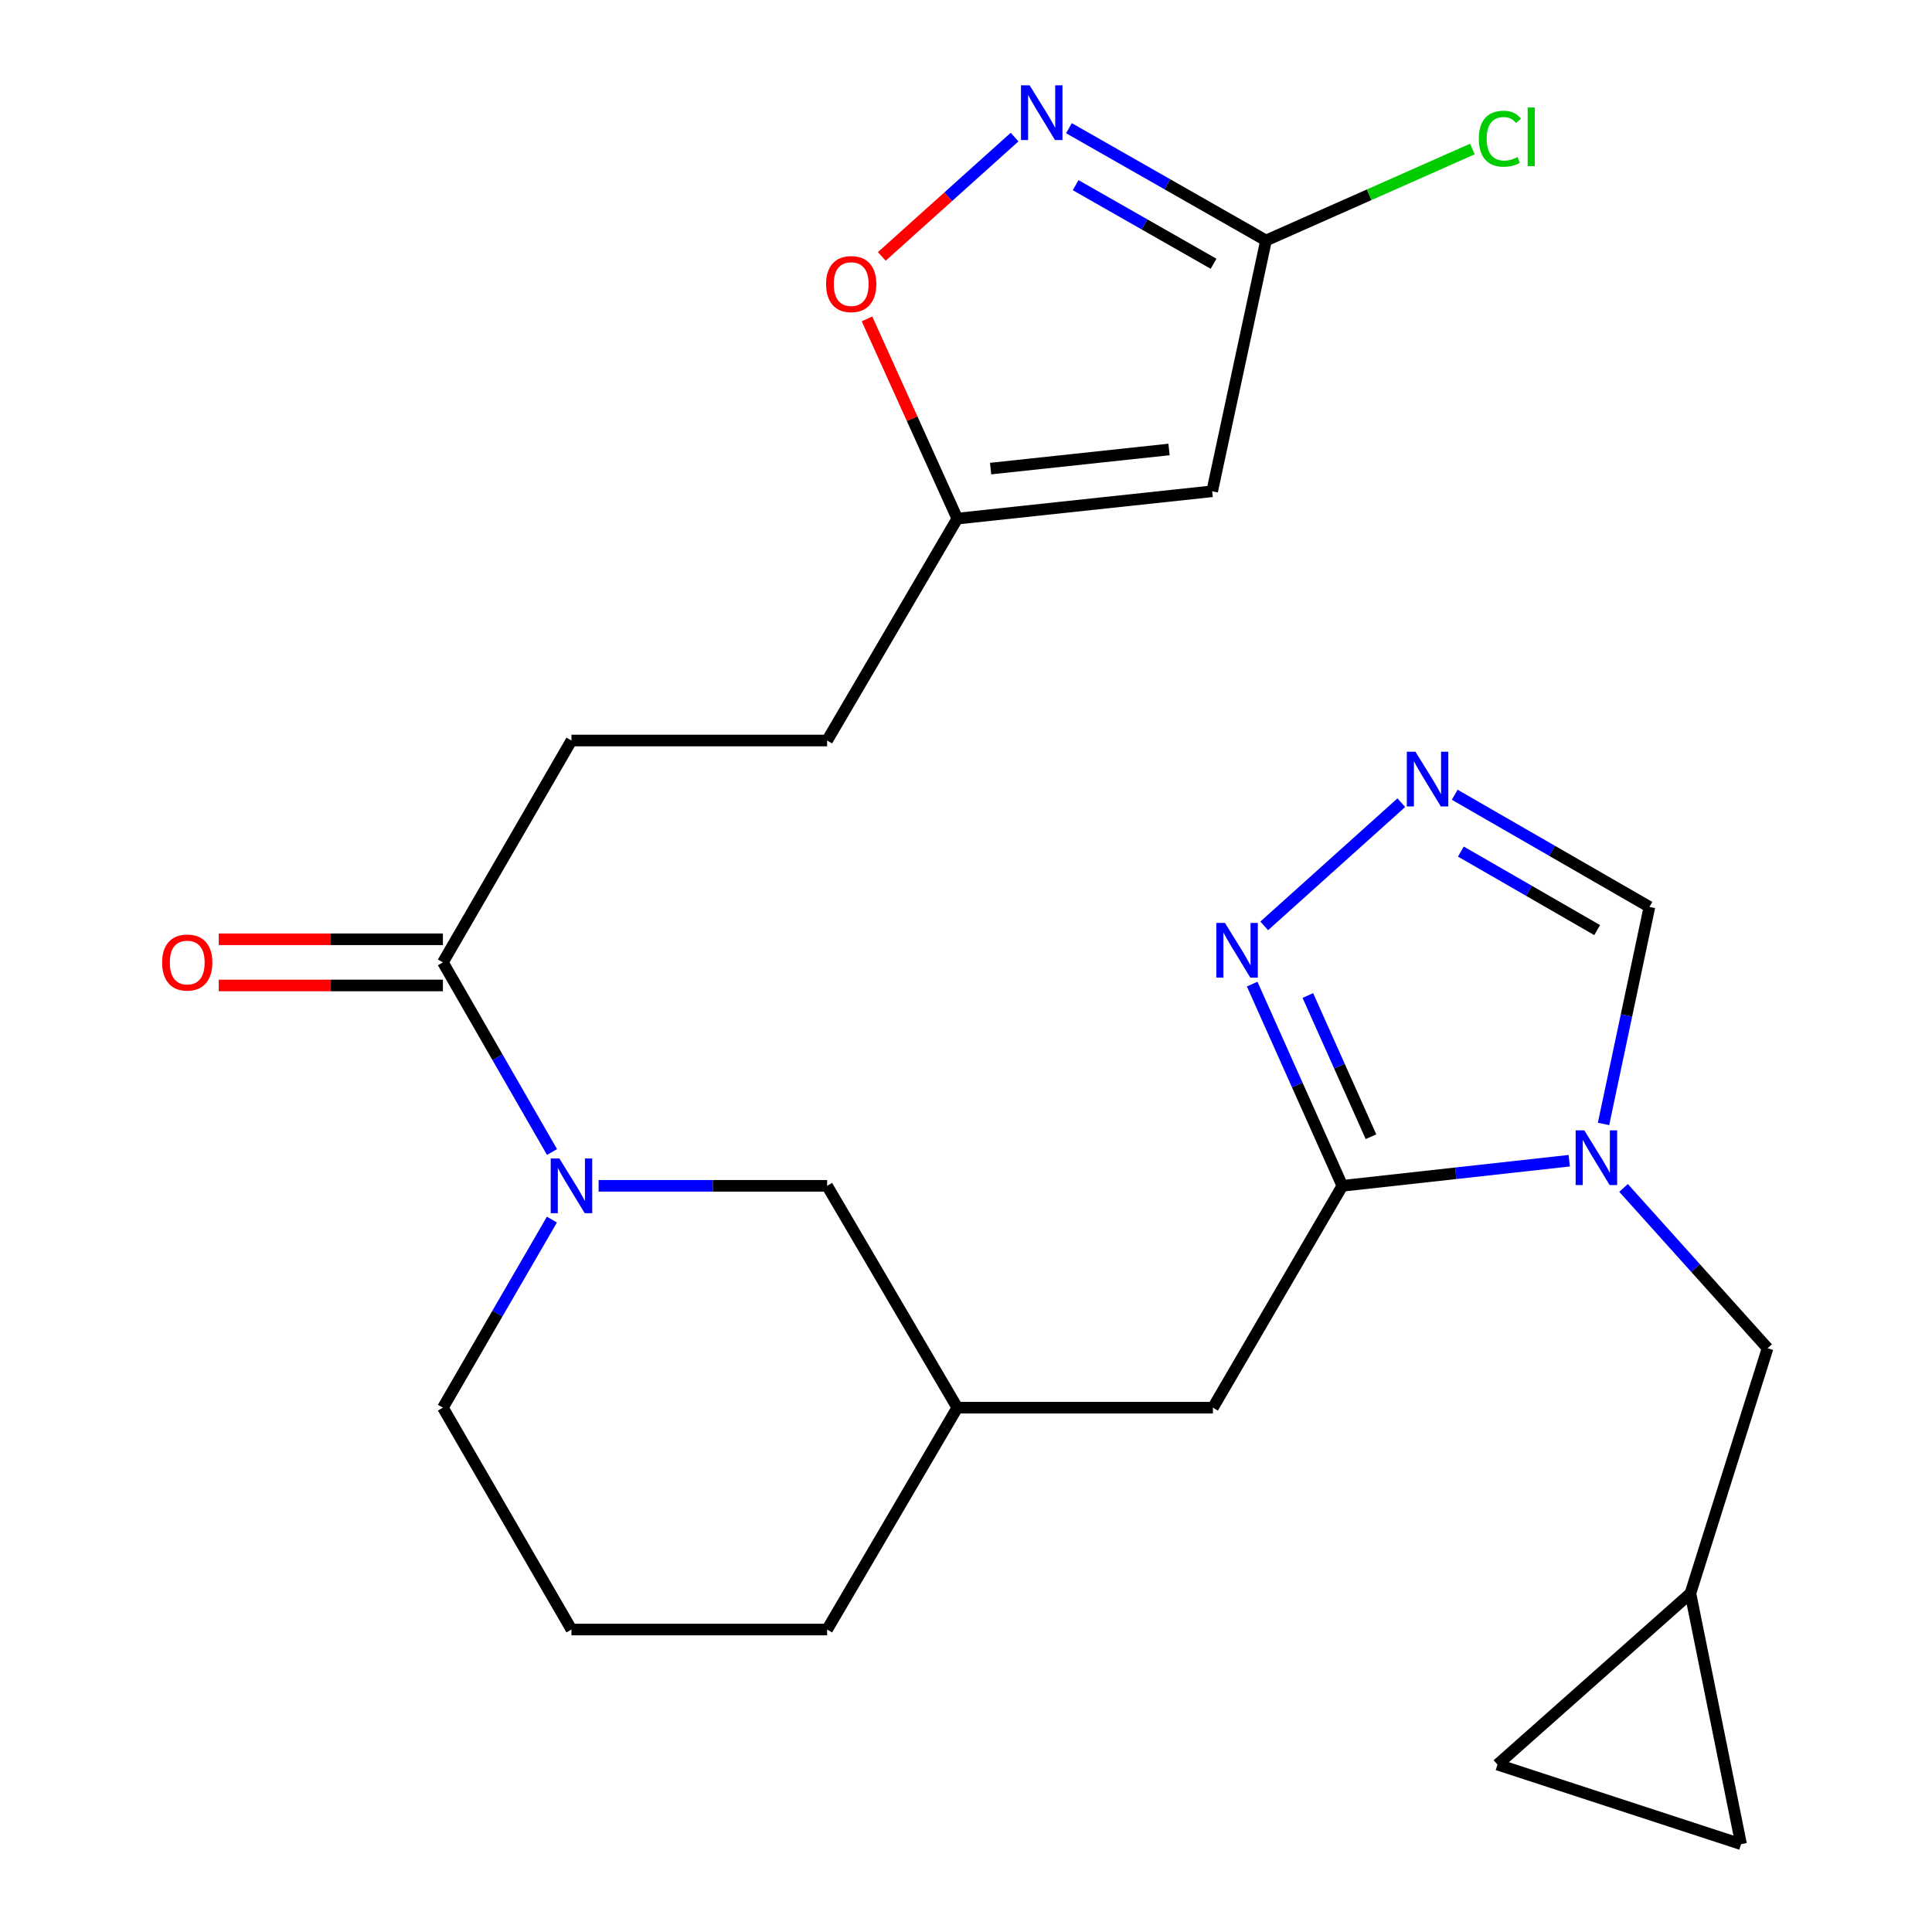 <?xml version='1.0' encoding='iso-8859-1'?>
<svg version='1.1' baseProfile='full'
              xmlns='http://www.w3.org/2000/svg'
                      xmlns:rdkit='http://www.rdkit.org/xml'
                      xmlns:xlink='http://www.w3.org/1999/xlink'
                  xml:space='preserve'
width='1000px' height='1000px' viewBox='0 0 1000 1000'>
<!-- END OF HEADER -->
<rect style='opacity:1.0;fill:#FFFFFF;stroke:none' width='1000' height='1000' x='0' y='0'> </rect>
<path class='bond-0' d='M 812.245,600.78 L 753.52,607.279' style='fill:none;fill-rule:evenodd;stroke:#0000FF;stroke-width:6px;stroke-linecap:butt;stroke-linejoin:miter;stroke-opacity:1' />
<path class='bond-0' d='M 753.52,607.279 L 694.795,613.779' style='fill:none;fill-rule:evenodd;stroke:#000000;stroke-width:6px;stroke-linecap:butt;stroke-linejoin:miter;stroke-opacity:1' />
<path class='bond-8' d='M 829.987,581.748 L 841.863,525.581' style='fill:none;fill-rule:evenodd;stroke:#0000FF;stroke-width:6px;stroke-linecap:butt;stroke-linejoin:miter;stroke-opacity:1' />
<path class='bond-8' d='M 841.863,525.581 L 853.739,469.415' style='fill:none;fill-rule:evenodd;stroke:#000000;stroke-width:6px;stroke-linecap:butt;stroke-linejoin:miter;stroke-opacity:1' />
<path class='bond-11' d='M 840.346,614.866 L 877.623,656.349' style='fill:none;fill-rule:evenodd;stroke:#0000FF;stroke-width:6px;stroke-linecap:butt;stroke-linejoin:miter;stroke-opacity:1' />
<path class='bond-11' d='M 877.623,656.349 L 914.9,697.832' style='fill:none;fill-rule:evenodd;stroke:#000000;stroke-width:6px;stroke-linecap:butt;stroke-linejoin:miter;stroke-opacity:1' />
<path class='bond-2' d='M 694.795,613.779 L 671.458,561.573' style='fill:none;fill-rule:evenodd;stroke:#000000;stroke-width:6px;stroke-linecap:butt;stroke-linejoin:miter;stroke-opacity:1' />
<path class='bond-2' d='M 671.458,561.573 L 648.122,509.367' style='fill:none;fill-rule:evenodd;stroke:#0000FF;stroke-width:6px;stroke-linecap:butt;stroke-linejoin:miter;stroke-opacity:1' />
<path class='bond-2' d='M 709.614,588.363 L 693.279,551.819' style='fill:none;fill-rule:evenodd;stroke:#000000;stroke-width:6px;stroke-linecap:butt;stroke-linejoin:miter;stroke-opacity:1' />
<path class='bond-2' d='M 693.279,551.819 L 676.943,515.275' style='fill:none;fill-rule:evenodd;stroke:#0000FF;stroke-width:6px;stroke-linecap:butt;stroke-linejoin:miter;stroke-opacity:1' />
<path class='bond-14' d='M 694.795,613.779 L 627.805,728.611' style='fill:none;fill-rule:evenodd;stroke:#000000;stroke-width:6px;stroke-linecap:butt;stroke-linejoin:miter;stroke-opacity:1' />
<path class='bond-1' d='M 309.837,613.779 L 368.98,613.779' style='fill:none;fill-rule:evenodd;stroke:#0000FF;stroke-width:6px;stroke-linecap:butt;stroke-linejoin:miter;stroke-opacity:1' />
<path class='bond-1' d='M 368.98,613.779 L 428.122,613.779' style='fill:none;fill-rule:evenodd;stroke:#000000;stroke-width:6px;stroke-linecap:butt;stroke-linejoin:miter;stroke-opacity:1' />
<path class='bond-7' d='M 285.723,596.283 L 257.486,547.203' style='fill:none;fill-rule:evenodd;stroke:#0000FF;stroke-width:6px;stroke-linecap:butt;stroke-linejoin:miter;stroke-opacity:1' />
<path class='bond-7' d='M 257.486,547.203 L 229.25,498.123' style='fill:none;fill-rule:evenodd;stroke:#000000;stroke-width:6px;stroke-linecap:butt;stroke-linejoin:miter;stroke-opacity:1' />
<path class='bond-27' d='M 285.661,631.257 L 257.455,679.934' style='fill:none;fill-rule:evenodd;stroke:#0000FF;stroke-width:6px;stroke-linecap:butt;stroke-linejoin:miter;stroke-opacity:1' />
<path class='bond-27' d='M 257.455,679.934 L 229.25,728.611' style='fill:none;fill-rule:evenodd;stroke:#000000;stroke-width:6px;stroke-linecap:butt;stroke-linejoin:miter;stroke-opacity:1' />
<path class='bond-25' d='M 654.354,479.239 L 725.324,415.466' style='fill:none;fill-rule:evenodd;stroke:#0000FF;stroke-width:6px;stroke-linecap:butt;stroke-linejoin:miter;stroke-opacity:1' />
<path class='bond-3' d='M 752.959,411.357 L 803.349,440.386' style='fill:none;fill-rule:evenodd;stroke:#0000FF;stroke-width:6px;stroke-linecap:butt;stroke-linejoin:miter;stroke-opacity:1' />
<path class='bond-3' d='M 803.349,440.386 L 853.739,469.415' style='fill:none;fill-rule:evenodd;stroke:#000000;stroke-width:6px;stroke-linecap:butt;stroke-linejoin:miter;stroke-opacity:1' />
<path class='bond-3' d='M 756.145,440.776 L 791.418,461.096' style='fill:none;fill-rule:evenodd;stroke:#0000FF;stroke-width:6px;stroke-linecap:butt;stroke-linejoin:miter;stroke-opacity:1' />
<path class='bond-3' d='M 791.418,461.096 L 826.691,481.416' style='fill:none;fill-rule:evenodd;stroke:#000000;stroke-width:6px;stroke-linecap:butt;stroke-linejoin:miter;stroke-opacity:1' />
<path class='bond-4' d='M 525.142,70.957 L 490.781,101.839' style='fill:none;fill-rule:evenodd;stroke:#0000FF;stroke-width:6px;stroke-linecap:butt;stroke-linejoin:miter;stroke-opacity:1' />
<path class='bond-4' d='M 490.781,101.839 L 456.42,132.72' style='fill:none;fill-rule:evenodd;stroke:#FF0000;stroke-width:6px;stroke-linecap:butt;stroke-linejoin:miter;stroke-opacity:1' />
<path class='bond-28' d='M 553.277,66.349 L 604.278,95.414' style='fill:none;fill-rule:evenodd;stroke:#0000FF;stroke-width:6px;stroke-linecap:butt;stroke-linejoin:miter;stroke-opacity:1' />
<path class='bond-28' d='M 604.278,95.414 L 655.278,124.478' style='fill:none;fill-rule:evenodd;stroke:#000000;stroke-width:6px;stroke-linecap:butt;stroke-linejoin:miter;stroke-opacity:1' />
<path class='bond-28' d='M 556.743,95.834 L 592.443,116.18' style='fill:none;fill-rule:evenodd;stroke:#0000FF;stroke-width:6px;stroke-linecap:butt;stroke-linejoin:miter;stroke-opacity:1' />
<path class='bond-28' d='M 592.443,116.18 L 628.144,136.525' style='fill:none;fill-rule:evenodd;stroke:#000000;stroke-width:6px;stroke-linecap:butt;stroke-linejoin:miter;stroke-opacity:1' />
<path class='bond-5' d='M 627.42,254.289 L 495.498,268.431' style='fill:none;fill-rule:evenodd;stroke:#000000;stroke-width:6px;stroke-linecap:butt;stroke-linejoin:miter;stroke-opacity:1' />
<path class='bond-5' d='M 605.084,232.645 L 512.738,242.544' style='fill:none;fill-rule:evenodd;stroke:#000000;stroke-width:6px;stroke-linecap:butt;stroke-linejoin:miter;stroke-opacity:1' />
<path class='bond-6' d='M 627.42,254.289 L 655.278,124.478' style='fill:none;fill-rule:evenodd;stroke:#000000;stroke-width:6px;stroke-linecap:butt;stroke-linejoin:miter;stroke-opacity:1' />
<path class='bond-21' d='M 655.278,124.478 L 708.699,100.803' style='fill:none;fill-rule:evenodd;stroke:#000000;stroke-width:6px;stroke-linecap:butt;stroke-linejoin:miter;stroke-opacity:1' />
<path class='bond-21' d='M 708.699,100.803 L 762.121,77.127' style='fill:none;fill-rule:evenodd;stroke:#00CC00;stroke-width:6px;stroke-linecap:butt;stroke-linejoin:miter;stroke-opacity:1' />
<path class='bond-17' d='M 229.25,486.172 L 171.237,486.172' style='fill:none;fill-rule:evenodd;stroke:#000000;stroke-width:6px;stroke-linecap:butt;stroke-linejoin:miter;stroke-opacity:1' />
<path class='bond-17' d='M 171.237,486.172 L 113.224,486.172' style='fill:none;fill-rule:evenodd;stroke:#FF0000;stroke-width:6px;stroke-linecap:butt;stroke-linejoin:miter;stroke-opacity:1' />
<path class='bond-17' d='M 229.25,510.073 L 171.237,510.073' style='fill:none;fill-rule:evenodd;stroke:#000000;stroke-width:6px;stroke-linecap:butt;stroke-linejoin:miter;stroke-opacity:1' />
<path class='bond-17' d='M 171.237,510.073 L 113.224,510.073' style='fill:none;fill-rule:evenodd;stroke:#FF0000;stroke-width:6px;stroke-linecap:butt;stroke-linejoin:miter;stroke-opacity:1' />
<path class='bond-18' d='M 229.25,498.123 L 295.789,383.29' style='fill:none;fill-rule:evenodd;stroke:#000000;stroke-width:6px;stroke-linecap:butt;stroke-linejoin:miter;stroke-opacity:1' />
<path class='bond-9' d='M 448.758,165.052 L 472.128,216.741' style='fill:none;fill-rule:evenodd;stroke:#FF0000;stroke-width:6px;stroke-linecap:butt;stroke-linejoin:miter;stroke-opacity:1' />
<path class='bond-9' d='M 472.128,216.741 L 495.498,268.431' style='fill:none;fill-rule:evenodd;stroke:#000000;stroke-width:6px;stroke-linecap:butt;stroke-linejoin:miter;stroke-opacity:1' />
<path class='bond-10' d='M 495.498,268.431 L 428.122,383.29' style='fill:none;fill-rule:evenodd;stroke:#000000;stroke-width:6px;stroke-linecap:butt;stroke-linejoin:miter;stroke-opacity:1' />
<path class='bond-12' d='M 914.9,697.832 L 874.958,824.735' style='fill:none;fill-rule:evenodd;stroke:#000000;stroke-width:6px;stroke-linecap:butt;stroke-linejoin:miter;stroke-opacity:1' />
<path class='bond-15' d='M 874.958,824.735 L 901.183,954.545' style='fill:none;fill-rule:evenodd;stroke:#000000;stroke-width:6px;stroke-linecap:butt;stroke-linejoin:miter;stroke-opacity:1' />
<path class='bond-16' d='M 874.958,824.735 L 775.103,913.342' style='fill:none;fill-rule:evenodd;stroke:#000000;stroke-width:6px;stroke-linecap:butt;stroke-linejoin:miter;stroke-opacity:1' />
<path class='bond-13' d='M 428.122,613.779 L 495.498,728.611' style='fill:none;fill-rule:evenodd;stroke:#000000;stroke-width:6px;stroke-linecap:butt;stroke-linejoin:miter;stroke-opacity:1' />
<path class='bond-19' d='M 627.805,728.611 L 495.498,728.611' style='fill:none;fill-rule:evenodd;stroke:#000000;stroke-width:6px;stroke-linecap:butt;stroke-linejoin:miter;stroke-opacity:1' />
<path class='bond-26' d='M 901.183,954.545 L 775.103,913.342' style='fill:none;fill-rule:evenodd;stroke:#000000;stroke-width:6px;stroke-linecap:butt;stroke-linejoin:miter;stroke-opacity:1' />
<path class='bond-20' d='M 295.789,383.29 L 428.122,383.29' style='fill:none;fill-rule:evenodd;stroke:#000000;stroke-width:6px;stroke-linecap:butt;stroke-linejoin:miter;stroke-opacity:1' />
<path class='bond-24' d='M 495.498,728.611 L 428.122,843.444' style='fill:none;fill-rule:evenodd;stroke:#000000;stroke-width:6px;stroke-linecap:butt;stroke-linejoin:miter;stroke-opacity:1' />
<path class='bond-22' d='M 229.25,728.611 L 295.789,843.444' style='fill:none;fill-rule:evenodd;stroke:#000000;stroke-width:6px;stroke-linecap:butt;stroke-linejoin:miter;stroke-opacity:1' />
<path class='bond-23' d='M 295.789,843.444 L 428.122,843.444' style='fill:none;fill-rule:evenodd;stroke:#000000;stroke-width:6px;stroke-linecap:butt;stroke-linejoin:miter;stroke-opacity:1' />
<path  class='atom-0' d='M 820.032 585.065
L 829.312 600.065
Q 830.232 601.545, 831.712 604.225
Q 833.192 606.905, 833.272 607.065
L 833.272 585.065
L 837.032 585.065
L 837.032 613.385
L 833.152 613.385
L 823.192 596.985
Q 822.032 595.065, 820.792 592.865
Q 819.592 590.665, 819.232 589.985
L 819.232 613.385
L 815.552 613.385
L 815.552 585.065
L 820.032 585.065
' fill='#0000FF'/>
<path  class='atom-2' d='M 289.529 599.619
L 298.809 614.619
Q 299.729 616.099, 301.209 618.779
Q 302.689 621.459, 302.769 621.619
L 302.769 599.619
L 306.529 599.619
L 306.529 627.939
L 302.649 627.939
L 292.689 611.539
Q 291.529 609.619, 290.289 607.419
Q 289.089 605.219, 288.729 604.539
L 288.729 627.939
L 285.049 627.939
L 285.049 599.619
L 289.529 599.619
' fill='#0000FF'/>
<path  class='atom-3' d='M 634.04 477.709
L 643.32 492.709
Q 644.24 494.189, 645.72 496.869
Q 647.2 499.549, 647.28 499.709
L 647.28 477.709
L 651.04 477.709
L 651.04 506.029
L 647.16 506.029
L 637.2 489.629
Q 636.04 487.709, 634.8 485.509
Q 633.6 483.309, 633.24 482.629
L 633.24 506.029
L 629.56 506.029
L 629.56 477.709
L 634.04 477.709
' fill='#0000FF'/>
<path  class='atom-4' d='M 732.646 389.101
L 741.926 404.101
Q 742.846 405.581, 744.326 408.261
Q 745.806 410.941, 745.886 411.101
L 745.886 389.101
L 749.646 389.101
L 749.646 417.421
L 745.766 417.421
L 735.806 401.021
Q 734.646 399.101, 733.406 396.901
Q 732.206 394.701, 731.846 394.021
L 731.846 417.421
L 728.166 417.421
L 728.166 389.101
L 732.646 389.101
' fill='#0000FF'/>
<path  class='atom-5' d='M 532.937 44.165
L 542.217 59.165
Q 543.137 60.645, 544.617 63.325
Q 546.097 66.005, 546.177 66.165
L 546.177 44.165
L 549.937 44.165
L 549.937 72.485
L 546.057 72.485
L 536.097 56.085
Q 534.937 54.165, 533.697 51.965
Q 532.497 49.765, 532.137 49.085
L 532.137 72.485
L 528.457 72.485
L 528.457 44.165
L 532.937 44.165
' fill='#0000FF'/>
<path  class='atom-10' d='M 427.578 147.039
Q 427.578 140.239, 430.938 136.439
Q 434.298 132.639, 440.578 132.639
Q 446.858 132.639, 450.218 136.439
Q 453.578 140.239, 453.578 147.039
Q 453.578 153.919, 450.178 157.839
Q 446.778 161.719, 440.578 161.719
Q 434.338 161.719, 430.938 157.839
Q 427.578 153.959, 427.578 147.039
M 440.578 158.519
Q 444.898 158.519, 447.218 155.639
Q 449.578 152.719, 449.578 147.039
Q 449.578 141.479, 447.218 138.679
Q 444.898 135.839, 440.578 135.839
Q 436.258 135.839, 433.898 138.639
Q 431.578 141.439, 431.578 147.039
Q 431.578 152.759, 433.898 155.639
Q 436.258 158.519, 440.578 158.519
' fill='#FF0000'/>
<path  class='atom-18' d='M 83.916 498.203
Q 83.916 491.403, 87.276 487.603
Q 90.636 483.803, 96.916 483.803
Q 103.196 483.803, 106.556 487.603
Q 109.916 491.403, 109.916 498.203
Q 109.916 505.083, 106.516 509.003
Q 103.116 512.883, 96.916 512.883
Q 90.676 512.883, 87.276 509.003
Q 83.916 505.123, 83.916 498.203
M 96.916 509.683
Q 101.236 509.683, 103.556 506.803
Q 105.916 503.883, 105.916 498.203
Q 105.916 492.643, 103.556 489.843
Q 101.236 487.003, 96.916 487.003
Q 92.596 487.003, 90.236 489.803
Q 87.916 492.603, 87.916 498.203
Q 87.916 503.923, 90.236 506.803
Q 92.596 509.683, 96.916 509.683
' fill='#FF0000'/>
<path  class='atom-22' d='M 765.432 71.8
Q 765.432 64.76, 768.712 61.08
Q 772.032 57.36, 778.312 57.36
Q 784.152 57.36, 787.272 61.48
L 784.632 63.64
Q 782.352 60.64, 778.312 60.64
Q 774.032 60.64, 771.752 63.52
Q 769.512 66.36, 769.512 71.8
Q 769.512 77.4, 771.832 80.28
Q 774.192 83.16, 778.752 83.16
Q 781.872 83.16, 785.512 81.28
L 786.632 84.28
Q 785.152 85.24, 782.912 85.8
Q 780.672 86.36, 778.192 86.36
Q 772.032 86.36, 768.712 82.6
Q 765.432 78.84, 765.432 71.8
' fill='#00CC00'/>
<path  class='atom-22' d='M 790.712 55.64
L 794.392 55.64
L 794.392 86
L 790.712 86
L 790.712 55.64
' fill='#00CC00'/>
</svg>
